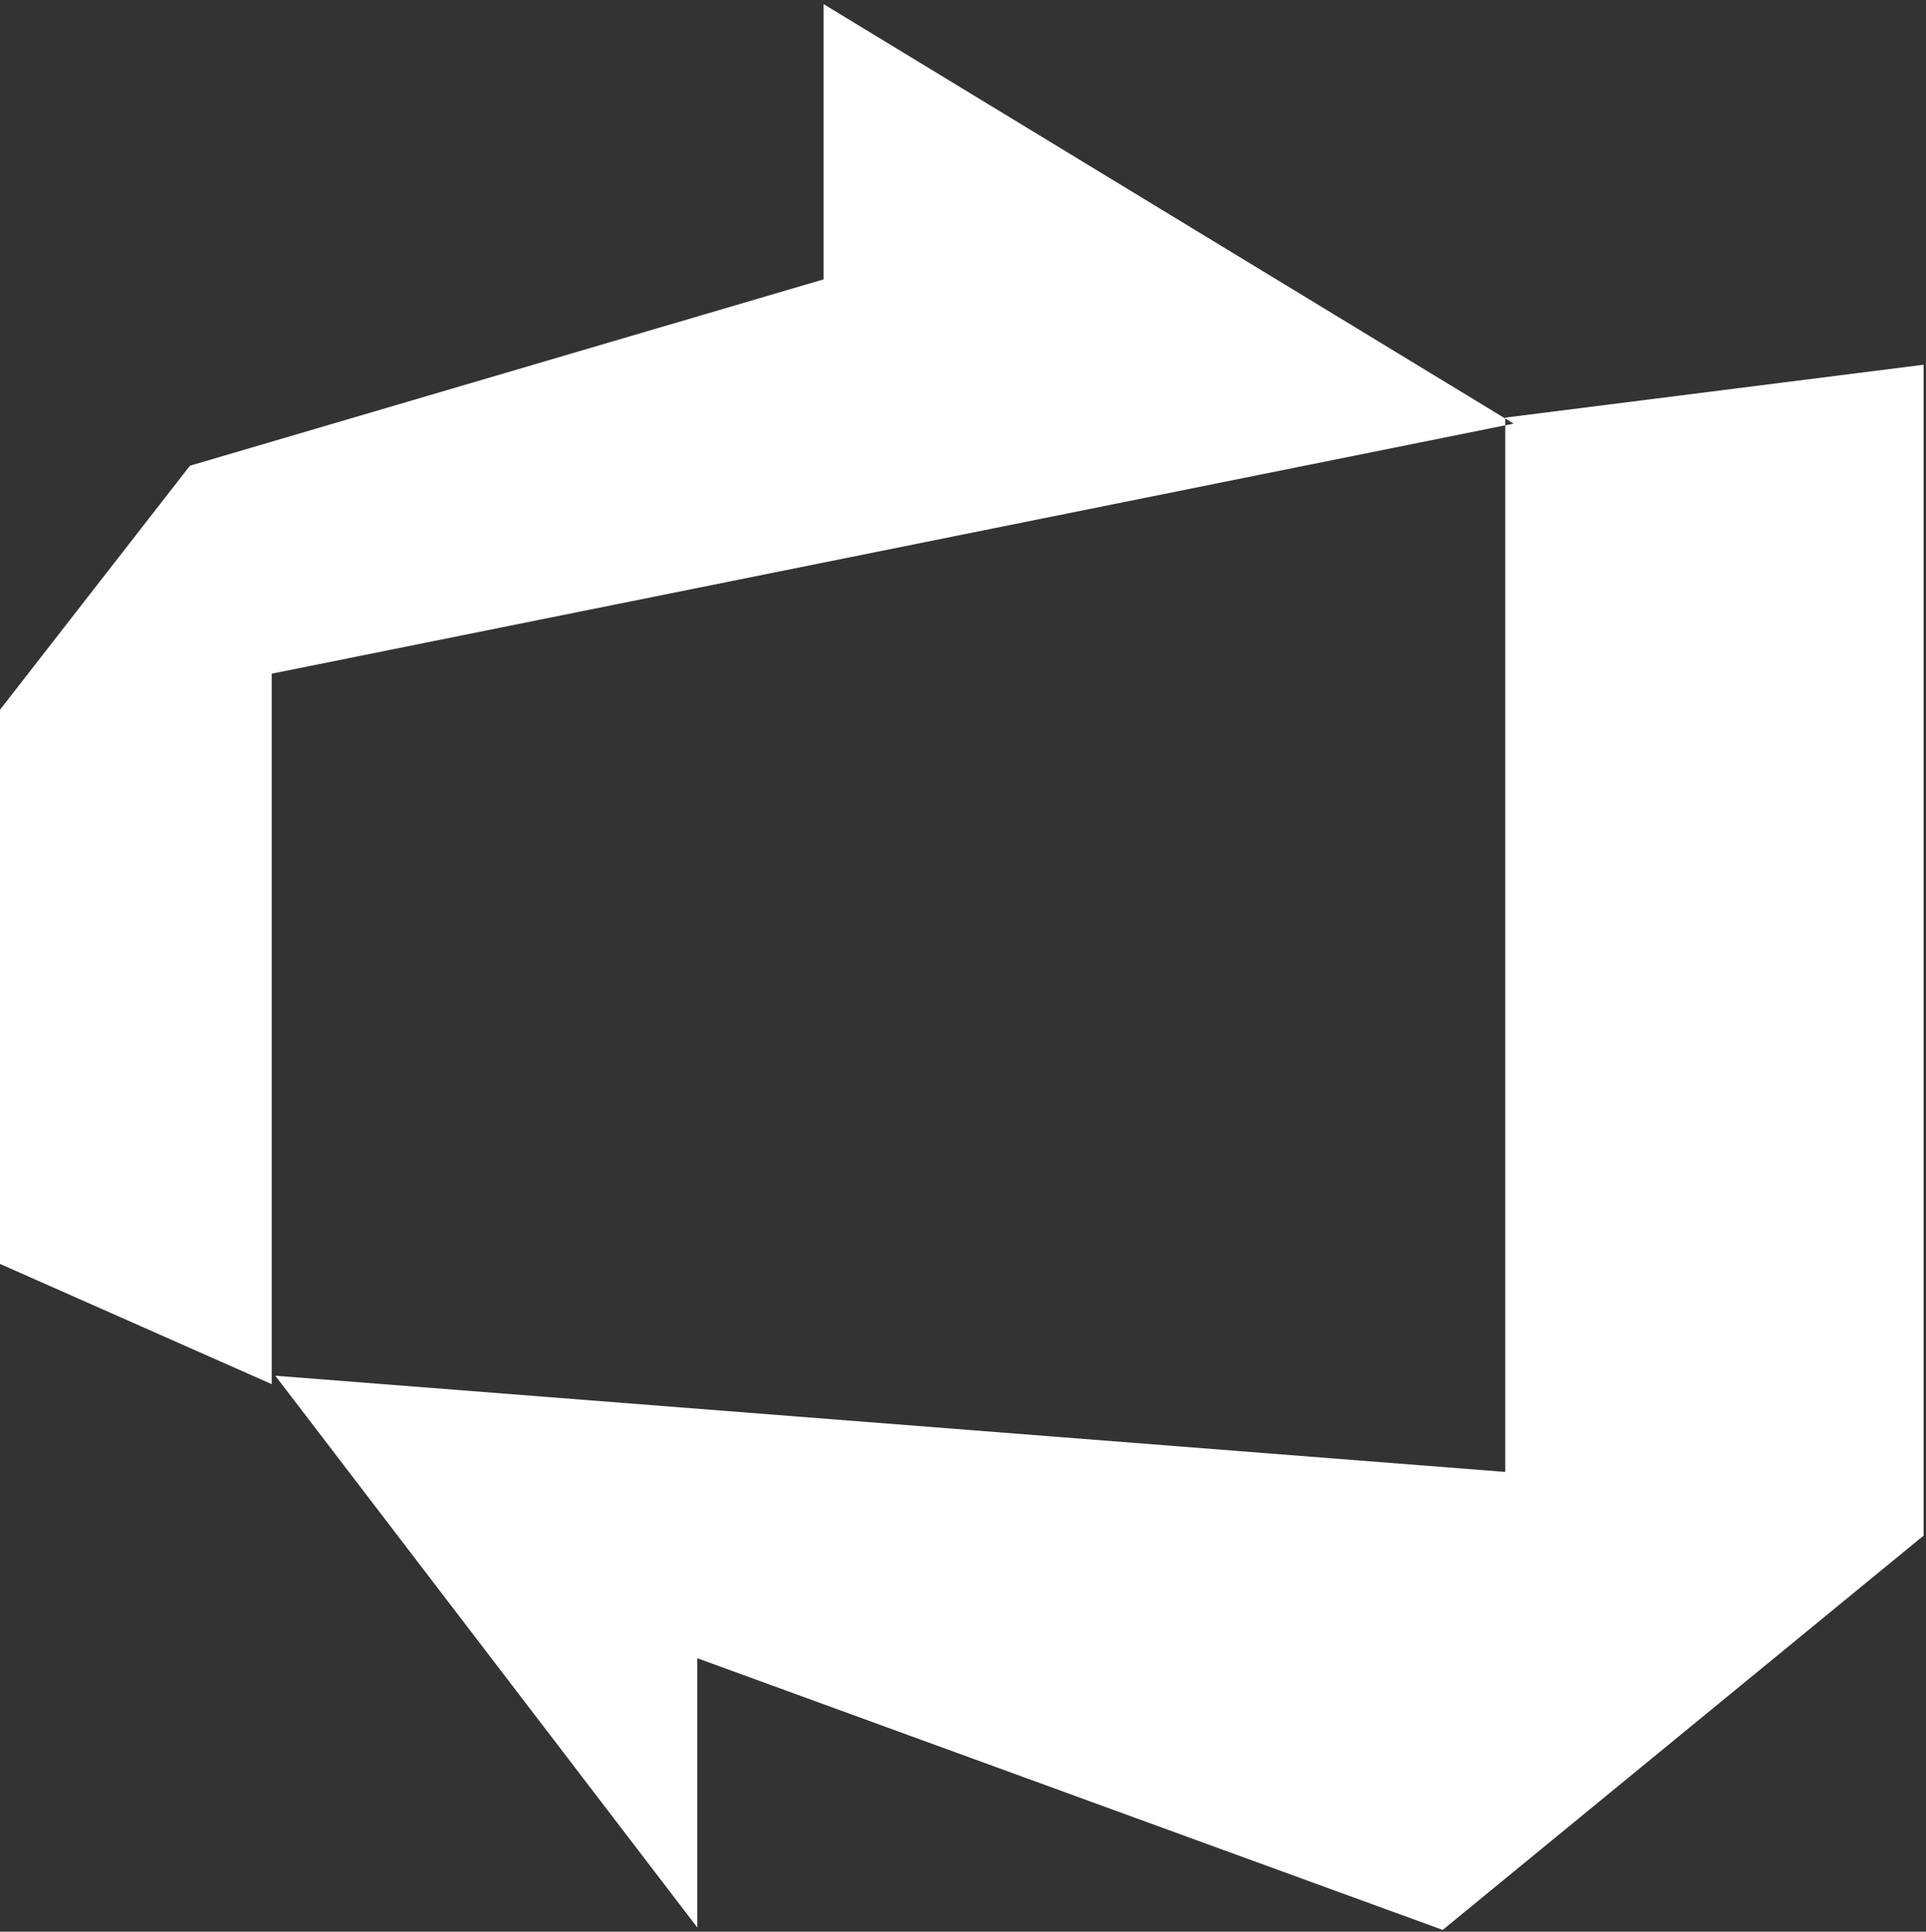 <svg width="328" height="329" viewBox="0 0 328 329" fill="none" xmlns="http://www.w3.org/2000/svg">
<rect x="0" y="0" width="328" height="329" fill="#333333" stroke="none"/>
<path d="M327.591 62.118V261.539L245.693 328.695L118.752 282.423V328.286L46.886 234.308L256.34 250.688V71.127L327.591 62.118ZM257.773 72.151L140.25 0.695V47.582L32.35 79.317L0 120.88V215.267L46.272 235.741V114.738L257.773 72.151Z" fill="white"/>
</svg>
